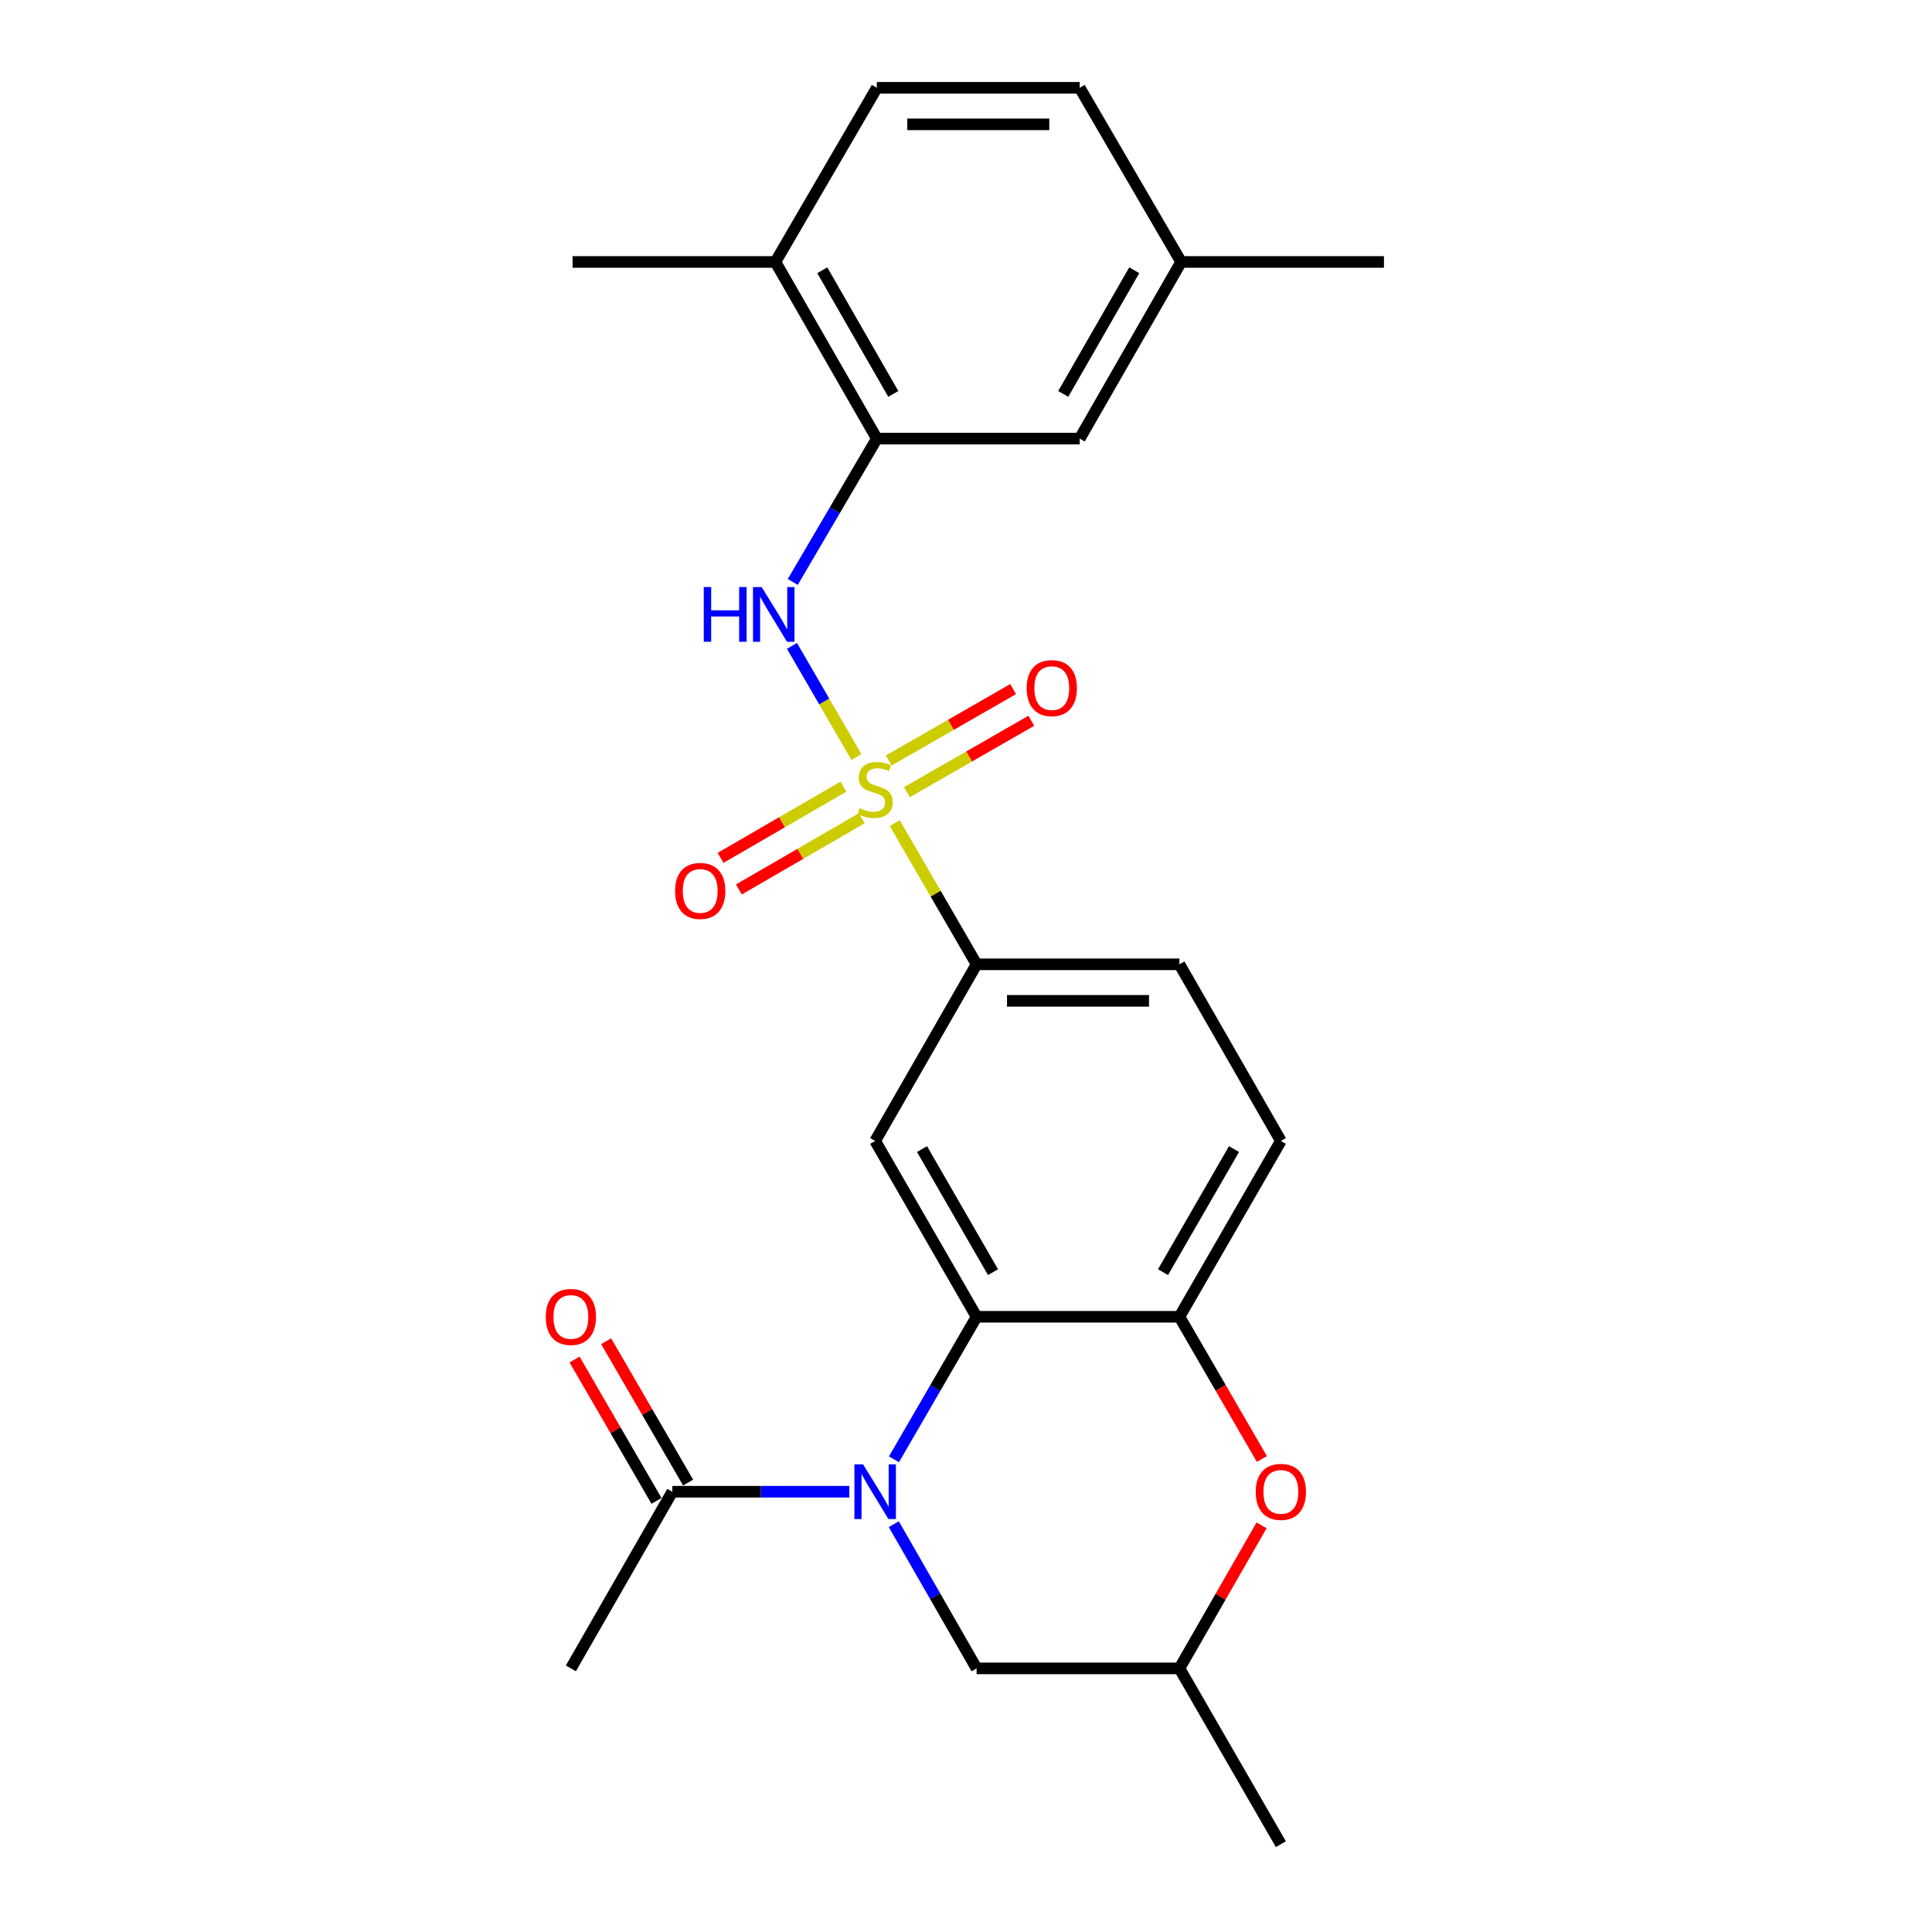 <?xml version='1.0' encoding='iso-8859-1'?>
<svg version='1.1' baseProfile='full'
              xmlns='http://www.w3.org/2000/svg'
                      xmlns:rdkit='http://www.rdkit.org/xml'
                      xmlns:xlink='http://www.w3.org/1999/xlink'
                  xml:space='preserve'
width='1000px' height='1000px' viewBox='0 0 1000 1000'>
<!-- END OF HEADER -->
<rect style='opacity:1.0;fill:#FFFFFF;stroke:none' width='1000' height='1000' x='0' y='0'> </rect>
<path class='bond-2' d='M 443.283,391.829 L 426.608,363.068' style='fill:none;fill-rule:evenodd;stroke:#CCCC00;stroke-width:6px;stroke-linecap:butt;stroke-linejoin:miter;stroke-opacity:1' />
<path class='bond-2' d='M 426.608,363.068 L 409.932,334.307' style='fill:none;fill-rule:evenodd;stroke:#0000FF;stroke-width:6px;stroke-linecap:butt;stroke-linejoin:miter;stroke-opacity:1' />
<path class='bond-4' d='M 463.129,426.063 L 484.304,462.595' style='fill:none;fill-rule:evenodd;stroke:#CCCC00;stroke-width:6px;stroke-linecap:butt;stroke-linejoin:miter;stroke-opacity:1' />
<path class='bond-4' d='M 484.304,462.595 L 505.478,499.128' style='fill:none;fill-rule:evenodd;stroke:#000000;stroke-width:6px;stroke-linecap:butt;stroke-linejoin:miter;stroke-opacity:1' />
<path class='bond-10' d='M 469.409,410.037 L 501.609,391.551' style='fill:none;fill-rule:evenodd;stroke:#CCCC00;stroke-width:6px;stroke-linecap:butt;stroke-linejoin:miter;stroke-opacity:1' />
<path class='bond-10' d='M 501.609,391.551 L 533.809,373.065' style='fill:none;fill-rule:evenodd;stroke:#FF0000;stroke-width:6px;stroke-linecap:butt;stroke-linejoin:miter;stroke-opacity:1' />
<path class='bond-10' d='M 459.996,393.643 L 492.197,375.156' style='fill:none;fill-rule:evenodd;stroke:#CCCC00;stroke-width:6px;stroke-linecap:butt;stroke-linejoin:miter;stroke-opacity:1' />
<path class='bond-10' d='M 492.197,375.156 L 524.397,356.67' style='fill:none;fill-rule:evenodd;stroke:#FF0000;stroke-width:6px;stroke-linecap:butt;stroke-linejoin:miter;stroke-opacity:1' />
<path class='bond-11' d='M 436.55,407.169 L 404.756,425.601' style='fill:none;fill-rule:evenodd;stroke:#CCCC00;stroke-width:6px;stroke-linecap:butt;stroke-linejoin:miter;stroke-opacity:1' />
<path class='bond-11' d='M 404.756,425.601 L 372.963,444.032' style='fill:none;fill-rule:evenodd;stroke:#FF0000;stroke-width:6px;stroke-linecap:butt;stroke-linejoin:miter;stroke-opacity:1' />
<path class='bond-11' d='M 446.031,423.524 L 414.238,441.956' style='fill:none;fill-rule:evenodd;stroke:#CCCC00;stroke-width:6px;stroke-linecap:butt;stroke-linejoin:miter;stroke-opacity:1' />
<path class='bond-11' d='M 414.238,441.956 L 382.444,460.387' style='fill:none;fill-rule:evenodd;stroke:#FF0000;stroke-width:6px;stroke-linecap:butt;stroke-linejoin:miter;stroke-opacity:1' />
<path class='bond-0' d='M 462.712,755.341 L 484.095,718.454' style='fill:none;fill-rule:evenodd;stroke:#0000FF;stroke-width:6px;stroke-linecap:butt;stroke-linejoin:miter;stroke-opacity:1' />
<path class='bond-0' d='M 484.095,718.454 L 505.478,681.566' style='fill:none;fill-rule:evenodd;stroke:#000000;stroke-width:6px;stroke-linecap:butt;stroke-linejoin:miter;stroke-opacity:1' />
<path class='bond-6' d='M 439.622,772.118 L 393.803,772.118' style='fill:none;fill-rule:evenodd;stroke:#0000FF;stroke-width:6px;stroke-linecap:butt;stroke-linejoin:miter;stroke-opacity:1' />
<path class='bond-6' d='M 393.803,772.118 L 347.984,772.118' style='fill:none;fill-rule:evenodd;stroke:#000000;stroke-width:6px;stroke-linecap:butt;stroke-linejoin:miter;stroke-opacity:1' />
<path class='bond-9' d='M 462.63,788.914 L 484.054,826.233' style='fill:none;fill-rule:evenodd;stroke:#0000FF;stroke-width:6px;stroke-linecap:butt;stroke-linejoin:miter;stroke-opacity:1' />
<path class='bond-9' d='M 484.054,826.233 L 505.478,863.552' style='fill:none;fill-rule:evenodd;stroke:#000000;stroke-width:6px;stroke-linecap:butt;stroke-linejoin:miter;stroke-opacity:1' />
<path class='bond-1' d='M 505.478,681.566 L 452.987,590.552' style='fill:none;fill-rule:evenodd;stroke:#000000;stroke-width:6px;stroke-linecap:butt;stroke-linejoin:miter;stroke-opacity:1' />
<path class='bond-1' d='M 513.981,658.469 L 477.237,594.759' style='fill:none;fill-rule:evenodd;stroke:#000000;stroke-width:6px;stroke-linecap:butt;stroke-linejoin:miter;stroke-opacity:1' />
<path class='bond-25' d='M 505.478,681.566 L 610.471,681.566' style='fill:none;fill-rule:evenodd;stroke:#000000;stroke-width:6px;stroke-linecap:butt;stroke-linejoin:miter;stroke-opacity:1' />
<path class='bond-8' d='M 410.336,301.217 L 432.092,264.119' style='fill:none;fill-rule:evenodd;stroke:#0000FF;stroke-width:6px;stroke-linecap:butt;stroke-linejoin:miter;stroke-opacity:1' />
<path class='bond-8' d='M 432.092,264.119 L 453.849,227.021' style='fill:none;fill-rule:evenodd;stroke:#000000;stroke-width:6px;stroke-linecap:butt;stroke-linejoin:miter;stroke-opacity:1' />
<path class='bond-3' d='M 452.987,590.552 L 505.478,499.128' style='fill:none;fill-rule:evenodd;stroke:#000000;stroke-width:6px;stroke-linecap:butt;stroke-linejoin:miter;stroke-opacity:1' />
<path class='bond-17' d='M 505.478,499.128 L 610.471,499.128' style='fill:none;fill-rule:evenodd;stroke:#000000;stroke-width:6px;stroke-linecap:butt;stroke-linejoin:miter;stroke-opacity:1' />
<path class='bond-17' d='M 521.227,518.033 L 594.722,518.033' style='fill:none;fill-rule:evenodd;stroke:#000000;stroke-width:6px;stroke-linecap:butt;stroke-linejoin:miter;stroke-opacity:1' />
<path class='bond-5' d='M 610.471,681.566 L 662.973,590.552' style='fill:none;fill-rule:evenodd;stroke:#000000;stroke-width:6px;stroke-linecap:butt;stroke-linejoin:miter;stroke-opacity:1' />
<path class='bond-5' d='M 601.971,658.468 L 638.723,594.758' style='fill:none;fill-rule:evenodd;stroke:#000000;stroke-width:6px;stroke-linecap:butt;stroke-linejoin:miter;stroke-opacity:1' />
<path class='bond-7' d='M 610.471,681.566 L 631.812,718.374' style='fill:none;fill-rule:evenodd;stroke:#000000;stroke-width:6px;stroke-linecap:butt;stroke-linejoin:miter;stroke-opacity:1' />
<path class='bond-7' d='M 631.812,718.374 L 653.153,755.181' style='fill:none;fill-rule:evenodd;stroke:#FF0000;stroke-width:6px;stroke-linecap:butt;stroke-linejoin:miter;stroke-opacity:1' />
<path class='bond-16' d='M 356.161,767.377 L 334.948,730.789' style='fill:none;fill-rule:evenodd;stroke:#000000;stroke-width:6px;stroke-linecap:butt;stroke-linejoin:miter;stroke-opacity:1' />
<path class='bond-16' d='M 334.948,730.789 L 313.734,694.202' style='fill:none;fill-rule:evenodd;stroke:#FF0000;stroke-width:6px;stroke-linecap:butt;stroke-linejoin:miter;stroke-opacity:1' />
<path class='bond-16' d='M 339.807,776.859 L 318.593,740.272' style='fill:none;fill-rule:evenodd;stroke:#000000;stroke-width:6px;stroke-linecap:butt;stroke-linejoin:miter;stroke-opacity:1' />
<path class='bond-16' d='M 318.593,740.272 L 297.38,703.684' style='fill:none;fill-rule:evenodd;stroke:#FF0000;stroke-width:6px;stroke-linecap:butt;stroke-linejoin:miter;stroke-opacity:1' />
<path class='bond-21' d='M 347.984,772.118 L 295.482,863.552' style='fill:none;fill-rule:evenodd;stroke:#000000;stroke-width:6px;stroke-linecap:butt;stroke-linejoin:miter;stroke-opacity:1' />
<path class='bond-13' d='M 652.984,789.514 L 631.728,826.533' style='fill:none;fill-rule:evenodd;stroke:#FF0000;stroke-width:6px;stroke-linecap:butt;stroke-linejoin:miter;stroke-opacity:1' />
<path class='bond-13' d='M 631.728,826.533 L 610.471,863.552' style='fill:none;fill-rule:evenodd;stroke:#000000;stroke-width:6px;stroke-linecap:butt;stroke-linejoin:miter;stroke-opacity:1' />
<path class='bond-12' d='M 453.849,227.021 L 401.347,135.586' style='fill:none;fill-rule:evenodd;stroke:#000000;stroke-width:6px;stroke-linecap:butt;stroke-linejoin:miter;stroke-opacity:1' />
<path class='bond-12' d='M 462.367,203.892 L 425.616,139.888' style='fill:none;fill-rule:evenodd;stroke:#000000;stroke-width:6px;stroke-linecap:butt;stroke-linejoin:miter;stroke-opacity:1' />
<path class='bond-14' d='M 453.849,227.021 L 558.852,227.021' style='fill:none;fill-rule:evenodd;stroke:#000000;stroke-width:6px;stroke-linecap:butt;stroke-linejoin:miter;stroke-opacity:1' />
<path class='bond-27' d='M 505.478,863.552 L 610.471,863.552' style='fill:none;fill-rule:evenodd;stroke:#000000;stroke-width:6px;stroke-linecap:butt;stroke-linejoin:miter;stroke-opacity:1' />
<path class='bond-18' d='M 401.347,135.586 L 453.849,45.455' style='fill:none;fill-rule:evenodd;stroke:#000000;stroke-width:6px;stroke-linecap:butt;stroke-linejoin:miter;stroke-opacity:1' />
<path class='bond-22' d='M 401.347,135.586 L 296.364,135.586' style='fill:none;fill-rule:evenodd;stroke:#000000;stroke-width:6px;stroke-linecap:butt;stroke-linejoin:miter;stroke-opacity:1' />
<path class='bond-23' d='M 610.471,863.552 L 662.973,954.545' style='fill:none;fill-rule:evenodd;stroke:#000000;stroke-width:6px;stroke-linecap:butt;stroke-linejoin:miter;stroke-opacity:1' />
<path class='bond-19' d='M 558.852,227.021 L 611.354,135.586' style='fill:none;fill-rule:evenodd;stroke:#000000;stroke-width:6px;stroke-linecap:butt;stroke-linejoin:miter;stroke-opacity:1' />
<path class='bond-19' d='M 550.333,203.892 L 587.084,139.888' style='fill:none;fill-rule:evenodd;stroke:#000000;stroke-width:6px;stroke-linecap:butt;stroke-linejoin:miter;stroke-opacity:1' />
<path class='bond-15' d='M 662.973,590.552 L 610.471,499.128' style='fill:none;fill-rule:evenodd;stroke:#000000;stroke-width:6px;stroke-linecap:butt;stroke-linejoin:miter;stroke-opacity:1' />
<path class='bond-26' d='M 453.849,45.455 L 558.852,45.455' style='fill:none;fill-rule:evenodd;stroke:#000000;stroke-width:6px;stroke-linecap:butt;stroke-linejoin:miter;stroke-opacity:1' />
<path class='bond-26' d='M 469.599,64.359 L 543.101,64.359' style='fill:none;fill-rule:evenodd;stroke:#000000;stroke-width:6px;stroke-linecap:butt;stroke-linejoin:miter;stroke-opacity:1' />
<path class='bond-20' d='M 611.354,135.586 L 558.852,45.455' style='fill:none;fill-rule:evenodd;stroke:#000000;stroke-width:6px;stroke-linecap:butt;stroke-linejoin:miter;stroke-opacity:1' />
<path class='bond-24' d='M 611.354,135.586 L 716.336,135.586' style='fill:none;fill-rule:evenodd;stroke:#000000;stroke-width:6px;stroke-linecap:butt;stroke-linejoin:miter;stroke-opacity:1' />
<path  class='atom-0' d='M 444.987 418.286
Q 445.307 418.406, 446.627 418.966
Q 447.947 419.526, 449.387 419.886
Q 450.867 420.206, 452.307 420.206
Q 454.987 420.206, 456.547 418.926
Q 458.107 417.606, 458.107 415.326
Q 458.107 413.766, 457.307 412.806
Q 456.547 411.846, 455.347 411.326
Q 454.147 410.806, 452.147 410.206
Q 449.627 409.446, 448.107 408.726
Q 446.627 408.006, 445.547 406.486
Q 444.507 404.966, 444.507 402.406
Q 444.507 398.846, 446.907 396.646
Q 449.347 394.446, 454.147 394.446
Q 457.427 394.446, 461.147 396.006
L 460.227 399.086
Q 456.827 397.686, 454.267 397.686
Q 451.507 397.686, 449.987 398.846
Q 448.467 399.966, 448.507 401.926
Q 448.507 403.446, 449.267 404.366
Q 450.067 405.286, 451.187 405.806
Q 452.347 406.326, 454.267 406.926
Q 456.827 407.726, 458.347 408.526
Q 459.867 409.326, 460.947 410.966
Q 462.067 412.566, 462.067 415.326
Q 462.067 419.246, 459.427 421.366
Q 456.827 423.446, 452.467 423.446
Q 449.947 423.446, 448.027 422.886
Q 446.147 422.366, 443.907 421.446
L 444.987 418.286
' fill='#CCCC00'/>
<path  class='atom-1' d='M 446.727 757.958
L 456.007 772.958
Q 456.927 774.438, 458.407 777.118
Q 459.887 779.798, 459.967 779.958
L 459.967 757.958
L 463.727 757.958
L 463.727 786.278
L 459.847 786.278
L 449.887 769.878
Q 448.727 767.958, 447.487 765.758
Q 446.287 763.558, 445.927 762.878
L 445.927 786.278
L 442.247 786.278
L 442.247 757.958
L 446.727 757.958
' fill='#0000FF'/>
<path  class='atom-3' d='M 364.266 303.854
L 368.106 303.854
L 368.106 315.894
L 382.586 315.894
L 382.586 303.854
L 386.426 303.854
L 386.426 332.174
L 382.586 332.174
L 382.586 319.094
L 368.106 319.094
L 368.106 332.174
L 364.266 332.174
L 364.266 303.854
' fill='#0000FF'/>
<path  class='atom-3' d='M 394.226 303.854
L 403.506 318.854
Q 404.426 320.334, 405.906 323.014
Q 407.386 325.694, 407.466 325.854
L 407.466 303.854
L 411.226 303.854
L 411.226 332.174
L 407.346 332.174
L 397.386 315.774
Q 396.226 313.854, 394.986 311.654
Q 393.786 309.454, 393.426 308.774
L 393.426 332.174
L 389.746 332.174
L 389.746 303.854
L 394.226 303.854
' fill='#0000FF'/>
<path  class='atom-8' d='M 649.973 772.198
Q 649.973 765.398, 653.333 761.598
Q 656.693 757.798, 662.973 757.798
Q 669.253 757.798, 672.613 761.598
Q 675.973 765.398, 675.973 772.198
Q 675.973 779.078, 672.573 782.998
Q 669.173 786.878, 662.973 786.878
Q 656.733 786.878, 653.333 782.998
Q 649.973 779.118, 649.973 772.198
M 662.973 783.678
Q 667.293 783.678, 669.613 780.798
Q 671.973 777.878, 671.973 772.198
Q 671.973 766.638, 669.613 763.838
Q 667.293 760.998, 662.973 760.998
Q 658.653 760.998, 656.293 763.798
Q 653.973 766.598, 653.973 772.198
Q 653.973 777.918, 656.293 780.798
Q 658.653 783.678, 662.973 783.678
' fill='#FF0000'/>
<path  class='atom-11' d='M 531.401 356.165
Q 531.401 349.365, 534.761 345.565
Q 538.121 341.765, 544.401 341.765
Q 550.681 341.765, 554.041 345.565
Q 557.401 349.365, 557.401 356.165
Q 557.401 363.045, 554.001 366.965
Q 550.601 370.845, 544.401 370.845
Q 538.161 370.845, 534.761 366.965
Q 531.401 363.085, 531.401 356.165
M 544.401 367.645
Q 548.721 367.645, 551.041 364.765
Q 553.401 361.845, 553.401 356.165
Q 553.401 350.605, 551.041 347.805
Q 548.721 344.965, 544.401 344.965
Q 540.081 344.965, 537.721 347.765
Q 535.401 350.565, 535.401 356.165
Q 535.401 361.885, 537.721 364.765
Q 540.081 367.645, 544.401 367.645
' fill='#FF0000'/>
<path  class='atom-12' d='M 349.425 461.147
Q 349.425 454.347, 352.785 450.547
Q 356.145 446.747, 362.425 446.747
Q 368.705 446.747, 372.065 450.547
Q 375.425 454.347, 375.425 461.147
Q 375.425 468.027, 372.025 471.947
Q 368.625 475.827, 362.425 475.827
Q 356.185 475.827, 352.785 471.947
Q 349.425 468.067, 349.425 461.147
M 362.425 472.627
Q 366.745 472.627, 369.065 469.747
Q 371.425 466.827, 371.425 461.147
Q 371.425 455.587, 369.065 452.787
Q 366.745 449.947, 362.425 449.947
Q 358.105 449.947, 355.745 452.747
Q 353.425 455.547, 353.425 461.147
Q 353.425 466.867, 355.745 469.747
Q 358.105 472.627, 362.425 472.627
' fill='#FF0000'/>
<path  class='atom-17' d='M 282.482 681.646
Q 282.482 674.846, 285.842 671.046
Q 289.202 667.246, 295.482 667.246
Q 301.762 667.246, 305.122 671.046
Q 308.482 674.846, 308.482 681.646
Q 308.482 688.526, 305.082 692.446
Q 301.682 696.326, 295.482 696.326
Q 289.242 696.326, 285.842 692.446
Q 282.482 688.566, 282.482 681.646
M 295.482 693.126
Q 299.802 693.126, 302.122 690.246
Q 304.482 687.326, 304.482 681.646
Q 304.482 676.086, 302.122 673.286
Q 299.802 670.446, 295.482 670.446
Q 291.162 670.446, 288.802 673.246
Q 286.482 676.046, 286.482 681.646
Q 286.482 687.366, 288.802 690.246
Q 291.162 693.126, 295.482 693.126
' fill='#FF0000'/>
</svg>
